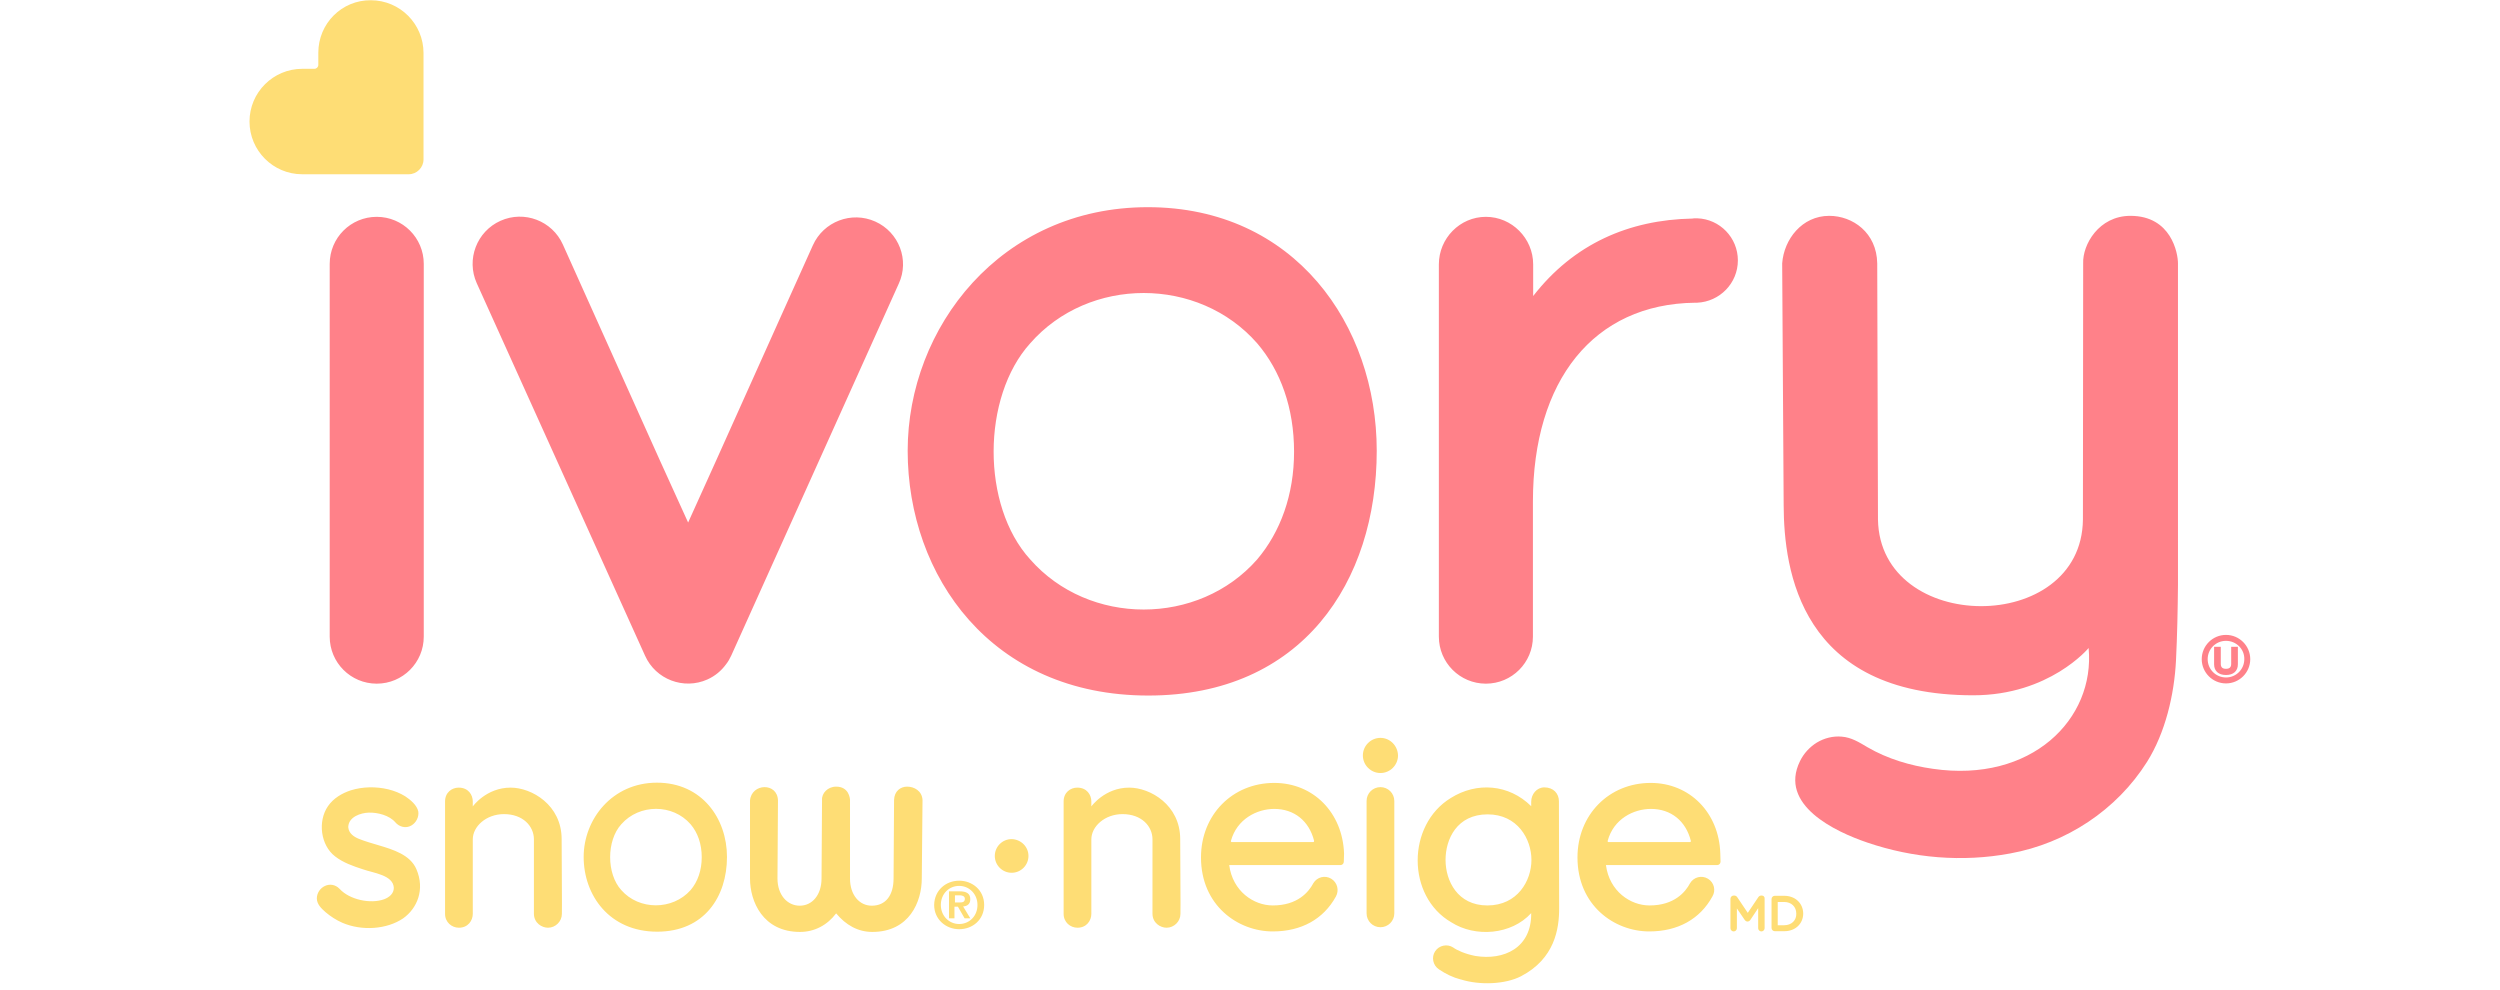 <?xml version="1.0" encoding="utf-8"?>
<!-- Generator: Adobe Illustrator 27.2.0, SVG Export Plug-In . SVG Version: 6.00 Build 0)  -->
<svg version="1.1" id="Layer_1" xmlns="http://www.w3.org/2000/svg" xmlns:xlink="http://www.w3.org/1999/xlink" x="0px" y="0px"
	 viewBox="0 0 101 40" style="enable-background:new 0 0 101 40;" xml:space="preserve">
<style type="text/css">
	.st0{fill:#FEDD75;}
	.st1{fill:#FF8189;}
</style>
<g>
	<path class="st0" d="M41.55,34.58c0,0.37-0.3,0.68-0.68,0.68c-0.37,0-0.68-0.3-0.68-0.68c0-0.37,0.3-0.68,0.68-0.68
		C41.25,33.91,41.55,34.21,41.55,34.58z M55.77,29.81c-0.39,0-0.71,0.32-0.71,0.71c0,0.39,0.32,0.71,0.71,0.71
		c0.39,0,0.71-0.32,0.71-0.71C56.47,30.13,56.16,29.81,55.77,29.81z M36.65,31.78c-0.27,0-0.52,0.18-0.53,0.54l-0.02,3.17
		c0,0.67-0.31,1.1-0.88,1.1c-0.5,0-0.88-0.43-0.88-1.1l0-3.17c0-0.06-0.04-0.54-0.56-0.54c-0.34,0-0.59,0.27-0.57,0.54
		c0,0-0.02,3.17-0.02,3.17c0,0.67-0.38,1.1-0.88,1.1c-0.5,0-0.9-0.43-0.9-1.1l0.02-3.15c-0.02-0.74-1.07-0.7-1.13,0
		c0,0,0,3.15,0,3.15c0,0.93,0.52,2.16,2.02,2.16c0.58,0,1.1-0.27,1.46-0.75c0.39,0.47,0.88,0.75,1.46,0.75c1.5,0,2-1.22,2-2.16
		c0,0,0.03-3.17,0.03-3.17C37.25,31.95,36.93,31.78,36.65,31.78z M29.37,34.62c0,1.61-0.92,3.02-2.82,3.02
		c-1.93,0-2.97-1.47-2.97-3.02c0-1.52,1.15-3,2.96-3C28.36,31.62,29.37,33.07,29.37,34.62z M27.9,33.3c-0.72-0.83-2.07-0.83-2.8,0
		c-0.6,0.66-0.6,2,0,2.66c0.72,0.82,2.07,0.82,2.8,0c0.29-0.34,0.45-0.8,0.45-1.33C28.35,34.1,28.19,33.64,27.9,33.3z M54.29,34.81
		c0,0.08-0.06,0.14-0.14,0.14h-4.49c0.14,1.06,0.99,1.63,1.76,1.63c1,0,1.45-0.54,1.64-0.9l0,0c0.15-0.25,0.47-0.33,0.72-0.18
		c0.25,0.15,0.33,0.47,0.19,0.72c0,0,0,0,0,0l0,0c-0.5,0.91-1.39,1.41-2.55,1.41c-1.41,0-2.9-1.05-2.9-2.99
		c0-1.72,1.27-3.01,2.96-3.01c1.58,0,2.76,1.2,2.82,2.85L54.29,34.81z M53.09,33.97c-0.2-0.8-0.8-1.29-1.61-1.29
		c-0.7,0-1.51,0.41-1.75,1.29c-0.01,0.02,0.01,0.05,0.03,0.05h3.3C53.08,34.02,53.09,33.99,53.09,33.97z M46.56,36.91
		c0,0.38,0.32,0.57,0.57,0.57c0.3,0,0.56-0.25,0.56-0.56c0.01-0.11-0.01-2.3-0.01-3.02c0-1.38-1.21-2.08-2.06-2.08
		c-0.99,0-1.53,0.76-1.53,0.76s0-0.12,0-0.2c0-0.27-0.18-0.56-0.57-0.56c-0.27,0-0.55,0.19-0.55,0.56c0,0,0,3.1,0,4.54
		c0,0.34,0.27,0.56,0.56,0.56c0.37,0,0.56-0.29,0.56-0.56c0-0.38,0-2.79,0-3.01c0-0.52,0.54-1.02,1.26-1.02
		c0.77,0,1.21,0.49,1.21,1.02C46.56,34.19,46.56,36.54,46.56,36.91z M56.33,32.36c0-0.31-0.25-0.56-0.56-0.56s-0.56,0.25-0.56,0.56
		v4.54c0,0.31,0.25,0.56,0.56,0.56s0.56-0.25,0.56-0.56V32.36z M69.51,34.81c0,0.08-0.06,0.14-0.14,0.14h-4.49
		c0.14,1.06,0.99,1.63,1.76,1.63c1,0,1.45-0.54,1.64-0.9l0,0c0.15-0.25,0.47-0.33,0.72-0.18c0.25,0.15,0.33,0.47,0.18,0.72
		c0,0,0,0,0,0l0,0c-0.5,0.91-1.39,1.41-2.55,1.41c-1.41,0-2.9-1.05-2.9-2.99c0-1.72,1.27-3.01,2.96-3.01c1.57,0,2.76,1.2,2.81,2.85
		L69.51,34.81z M68.31,33.97c-0.2-0.8-0.8-1.29-1.61-1.29c-0.7,0-1.51,0.4-1.75,1.29c-0.01,0.02,0.01,0.05,0.03,0.05h3.29
		C68.3,34.02,68.32,33.99,68.31,33.97z M62.99,36.7c0,0.83-0.18,2.03-1.54,2.74c-0.64,0.33-1.67,0.37-2.43,0.13c0,0-0.01,0-0.01,0
		c-0.31-0.08-0.6-0.22-0.88-0.41l0,0c0,0,0,0,0,0c-0.24-0.16-0.31-0.49-0.15-0.73c0.16-0.24,0.49-0.31,0.73-0.15l0,0
		c0.15,0.11,0.48,0.26,0.89,0.34c1.15,0.19,2.28-0.32,2.26-1.73c-0.8,0.88-2.26,0.99-3.23,0.37c-1.81-1.05-1.8-3.93-0.02-5.02
		c1.05-0.66,2.35-0.56,3.25,0.33l0-0.18c0-0.31,0.23-0.58,0.53-0.58c0.37,0,0.59,0.25,0.59,0.56L62.99,36.7z M61.87,34.74
		c0-0.84-0.56-1.84-1.77-1.84c-1.24,0-1.7,1-1.7,1.84c0,0.84,0.48,1.84,1.69,1.84C61.31,36.58,61.87,35.58,61.87,34.74z
		 M21.57,36.91c0,0.38,0.32,0.57,0.57,0.57c0.3,0,0.56-0.25,0.56-0.56c0.01-0.11-0.01-2.3-0.01-3.02c0-1.38-1.21-2.08-2.06-2.08
		c-0.99,0-1.53,0.76-1.53,0.76s0-0.12,0-0.2c0-0.27-0.18-0.56-0.57-0.56c-0.27,0-0.55,0.19-0.55,0.56c0,0,0,3.1,0,4.54
		c0,0.34,0.27,0.56,0.56,0.56c0.37,0,0.56-0.29,0.56-0.56c0-0.38,0-2.79,0-3.01c0-0.52,0.54-1.02,1.26-1.02
		c0.77,0,1.21,0.49,1.21,1.02C21.57,34.19,21.57,36.54,21.57,36.91z M16.82,35.11c-0.25-0.58-0.95-0.79-1.52-0.96
		c-0.27-0.08-0.55-0.16-0.8-0.26c-0.2-0.08-0.41-0.22-0.43-0.47c0-0.01,0-0.01,0-0.02c0.02-0.4,0.5-0.56,0.83-0.57
		c0.36-0.01,0.83,0.11,1.07,0.39c0.16,0.19,0.43,0.26,0.65,0.13c0.19-0.11,0.31-0.34,0.28-0.56c-0.05-0.26-0.32-0.48-0.53-0.62
		c-0.21-0.13-0.44-0.22-0.68-0.28c-0.5-0.12-1.04-0.11-1.52,0.04c-0.36,0.12-0.7,0.32-0.92,0.64c-0.42,0.61-0.3,1.58,0.29,2.03
		c0.32,0.25,0.72,0.39,1.12,0.52c0.42,0.15,1.23,0.23,1.25,0.75c0,0.23-0.18,0.38-0.39,0.46c-0.55,0.2-1.4,0.02-1.8-0.42
		c-0.36-0.37-0.91-0.07-0.92,0.38c0,0.24,0.18,0.41,0.35,0.56c0.2,0.17,0.43,0.32,0.68,0.43c0.79,0.34,1.8,0.27,2.46-0.18
		C16.85,36.7,17.18,35.94,16.82,35.11z M38.75,35.58c0.53,0,1.01,0.38,1.01,0.98c0,0.6-0.47,0.98-1.01,0.98
		c-0.53,0-1.01-0.39-1.01-0.98C37.75,35.96,38.22,35.58,38.75,35.58z M38.75,37.33c0.41,0,0.74-0.32,0.74-0.77
		c0-0.44-0.33-0.77-0.74-0.77c-0.41,0-0.74,0.32-0.74,0.77C38.01,37,38.34,37.33,38.75,37.33z M38.36,36.01h0.41
		c0.28,0,0.43,0.09,0.43,0.32c0,0.2-0.13,0.28-0.29,0.29l0.29,0.48h-0.23l-0.27-0.47h-0.14v0.47h-0.22V36.01z M38.58,36.46h0.19
		c0.12,0,0.21-0.02,0.21-0.15c0-0.12-0.13-0.14-0.22-0.14h-0.18V36.46z M71.18,36.18h-0.02c-0.05,0-0.09,0.02-0.12,0.06l-0.43,0.64
		l-0.43-0.64c-0.03-0.04-0.07-0.06-0.12-0.06h-0.02c-0.07,0-0.13,0.06-0.13,0.13v1.19c0,0.07,0.06,0.13,0.13,0.13
		c0.07,0,0.13-0.06,0.13-0.13V36.7l0.32,0.47c0.04,0.05,0.08,0.06,0.11,0.06c0.04,0,0.08-0.02,0.11-0.06l0.32-0.48v0.81
		c0,0.07,0.06,0.13,0.13,0.13c0.07,0,0.13-0.06,0.13-0.13v-1.19C71.3,36.24,71.25,36.18,71.18,36.18z M72.08,36.19H71.7
		c-0.07,0-0.13,0.06-0.13,0.13v1.17c0,0.07,0.06,0.13,0.13,0.13h0.39c0.44,0,0.76-0.3,0.76-0.72
		C72.84,36.49,72.53,36.19,72.08,36.19z M72.08,37.38h-0.26v-0.94h0.26c0.29,0,0.49,0.19,0.49,0.47
		C72.58,37.18,72.38,37.38,72.08,37.38z"/>
	<g>
		<path class="st1" d="M17.12,20.26v5.46c0,1.05-0.85,1.9-1.9,1.9s-1.9-0.85-1.9-1.9V10.66c0-1.05,0.85-1.9,1.9-1.9
			s1.9,0.85,1.9,1.9C17.12,10.66,17.12,15.37,17.12,20.26z M70.21,10.52c0-0.92-0.73-1.67-1.64-1.7c0,0,0,0,0,0c0,0-0.01,0-0.01,0
			c-0.02,0-0.03,0-0.05,0c-0.05,0-0.09,0-0.14,0.01c-2.56,0.05-4.79,1.02-6.43,3.13l0-1.28c0-1.05-0.86-1.92-1.91-1.92
			s-1.9,0.87-1.9,1.92l0,15.04c0,1.05,0.85,1.9,1.9,1.9s1.9-0.85,1.9-1.9v-5.46c0-4.89,2.45-7.98,6.55-8.03c0.01,0,0.01,0,0.02,0
			c0.02,0,0.03,0,0.05,0c0,0,0.01,0,0.01,0c0,0,0,0,0,0C69.48,12.19,70.21,11.44,70.21,10.52z M55.62,18.21
			c0,5.29-3.01,9.89-9.23,9.89c-6.34,0-9.72-4.83-9.72-9.89c0-4.98,3.76-9.84,9.7-9.84C52.3,8.37,55.62,13.13,55.62,18.21z
			 M50.79,13.87c-2.37-2.71-6.8-2.71-9.17,0c-1.96,2.17-1.98,6.56,0,8.73c2.37,2.7,6.8,2.7,9.17,0c0.94-1.11,1.49-2.61,1.49-4.35
			C52.28,16.49,51.74,14.98,50.79,13.87z M35.36,8.95c-0.96-0.43-2.09,0-2.52,0.96c0,0-1.91,4.24-3.91,8.7l-1.13,2.5l-1.15-2.53
			c-2-4.46-3.91-8.7-3.91-8.7c-0.43-0.96-1.56-1.39-2.52-0.96c-0.96,0.43-1.39,1.56-0.96,2.52l6.8,15.05
			c0.43,0.96,1.56,1.39,2.52,0.96c0.31-0.14,0.56-0.35,0.75-0.61c0.08-0.1,0.15-0.22,0.21-0.35l6.77-15.03
			C36.75,10.51,36.32,9.38,35.36,8.95z M87.99,20.43l0-9.79c0-0.41-0.27-1.92-1.92-1.92c-1.28,0-1.94,1.17-1.91,1.92
			c0,0-0.01,9.56-0.01,10.35c-0.05,4.69-8.2,4.64-8.28,0c0-0.79-0.03-10.35-0.03-10.35c-0.02-1.24-0.99-1.92-1.94-1.92
			c-1.1,0-1.83,0.95-1.9,1.92c0,0,0.06,9.77,0.06,9.77c0.01,2.63,0.67,7.68,7.66,7.68c3.08,0,4.66-1.91,4.66-1.91
			c0.27,2.88-2.32,5.46-6.29,4.88c-0.92-0.13-1.83-0.4-2.64-0.87c-0.34-0.2-0.65-0.4-1.05-0.43c-0.35-0.03-0.7,0.06-1,0.24
			c-0.29,0.18-0.53,0.44-0.68,0.75c-0.87,1.77,1.42,2.85,2.72,3.29c1.85,0.63,3.84,0.8,5.77,0.44c2.26-0.41,4.3-1.75,5.53-3.7
			c0.74-1.18,1.1-2.71,1.17-4.1c0.05-1.02,0.07-2.04,0.08-3.06C87.99,22.56,87.99,21.49,87.99,20.43z M90.14,26.13h0.27v0.71
			c0,0.27-0.18,0.43-0.48,0.43c-0.3,0-0.48-0.16-0.48-0.43v-0.71h0.27v0.69c0,0.14,0.07,0.2,0.21,0.2s0.21-0.06,0.21-0.2V26.13z
			 M90.91,26.63c0,0.54-0.44,0.98-0.98,0.98c-0.54,0-0.98-0.44-0.98-0.98c0-0.54,0.44-0.98,0.98-0.98
			C90.47,25.65,90.91,26.09,90.91,26.63z M89.93,25.89c-0.41,0-0.74,0.33-0.74,0.74c0,0.41,0.33,0.74,0.74,0.74
			c0.41,0,0.74-0.33,0.74-0.74C90.68,26.22,90.34,25.89,89.93,25.89z"/>
		<path class="st0" d="M12.86,2.13v0.49c0,0.09-0.07,0.16-0.16,0.16h-0.49c-1.17,0-2.13,0.95-2.13,2.13v0
			c0,1.17,0.95,2.13,2.13,2.13h4.3c0.33,0,0.6-0.27,0.6-0.6v-4.3c0-1.17-0.95-2.13-2.13-2.13h0C13.81,0,12.86,0.95,12.86,2.13z"/>
	</g>
</g>
</svg>
